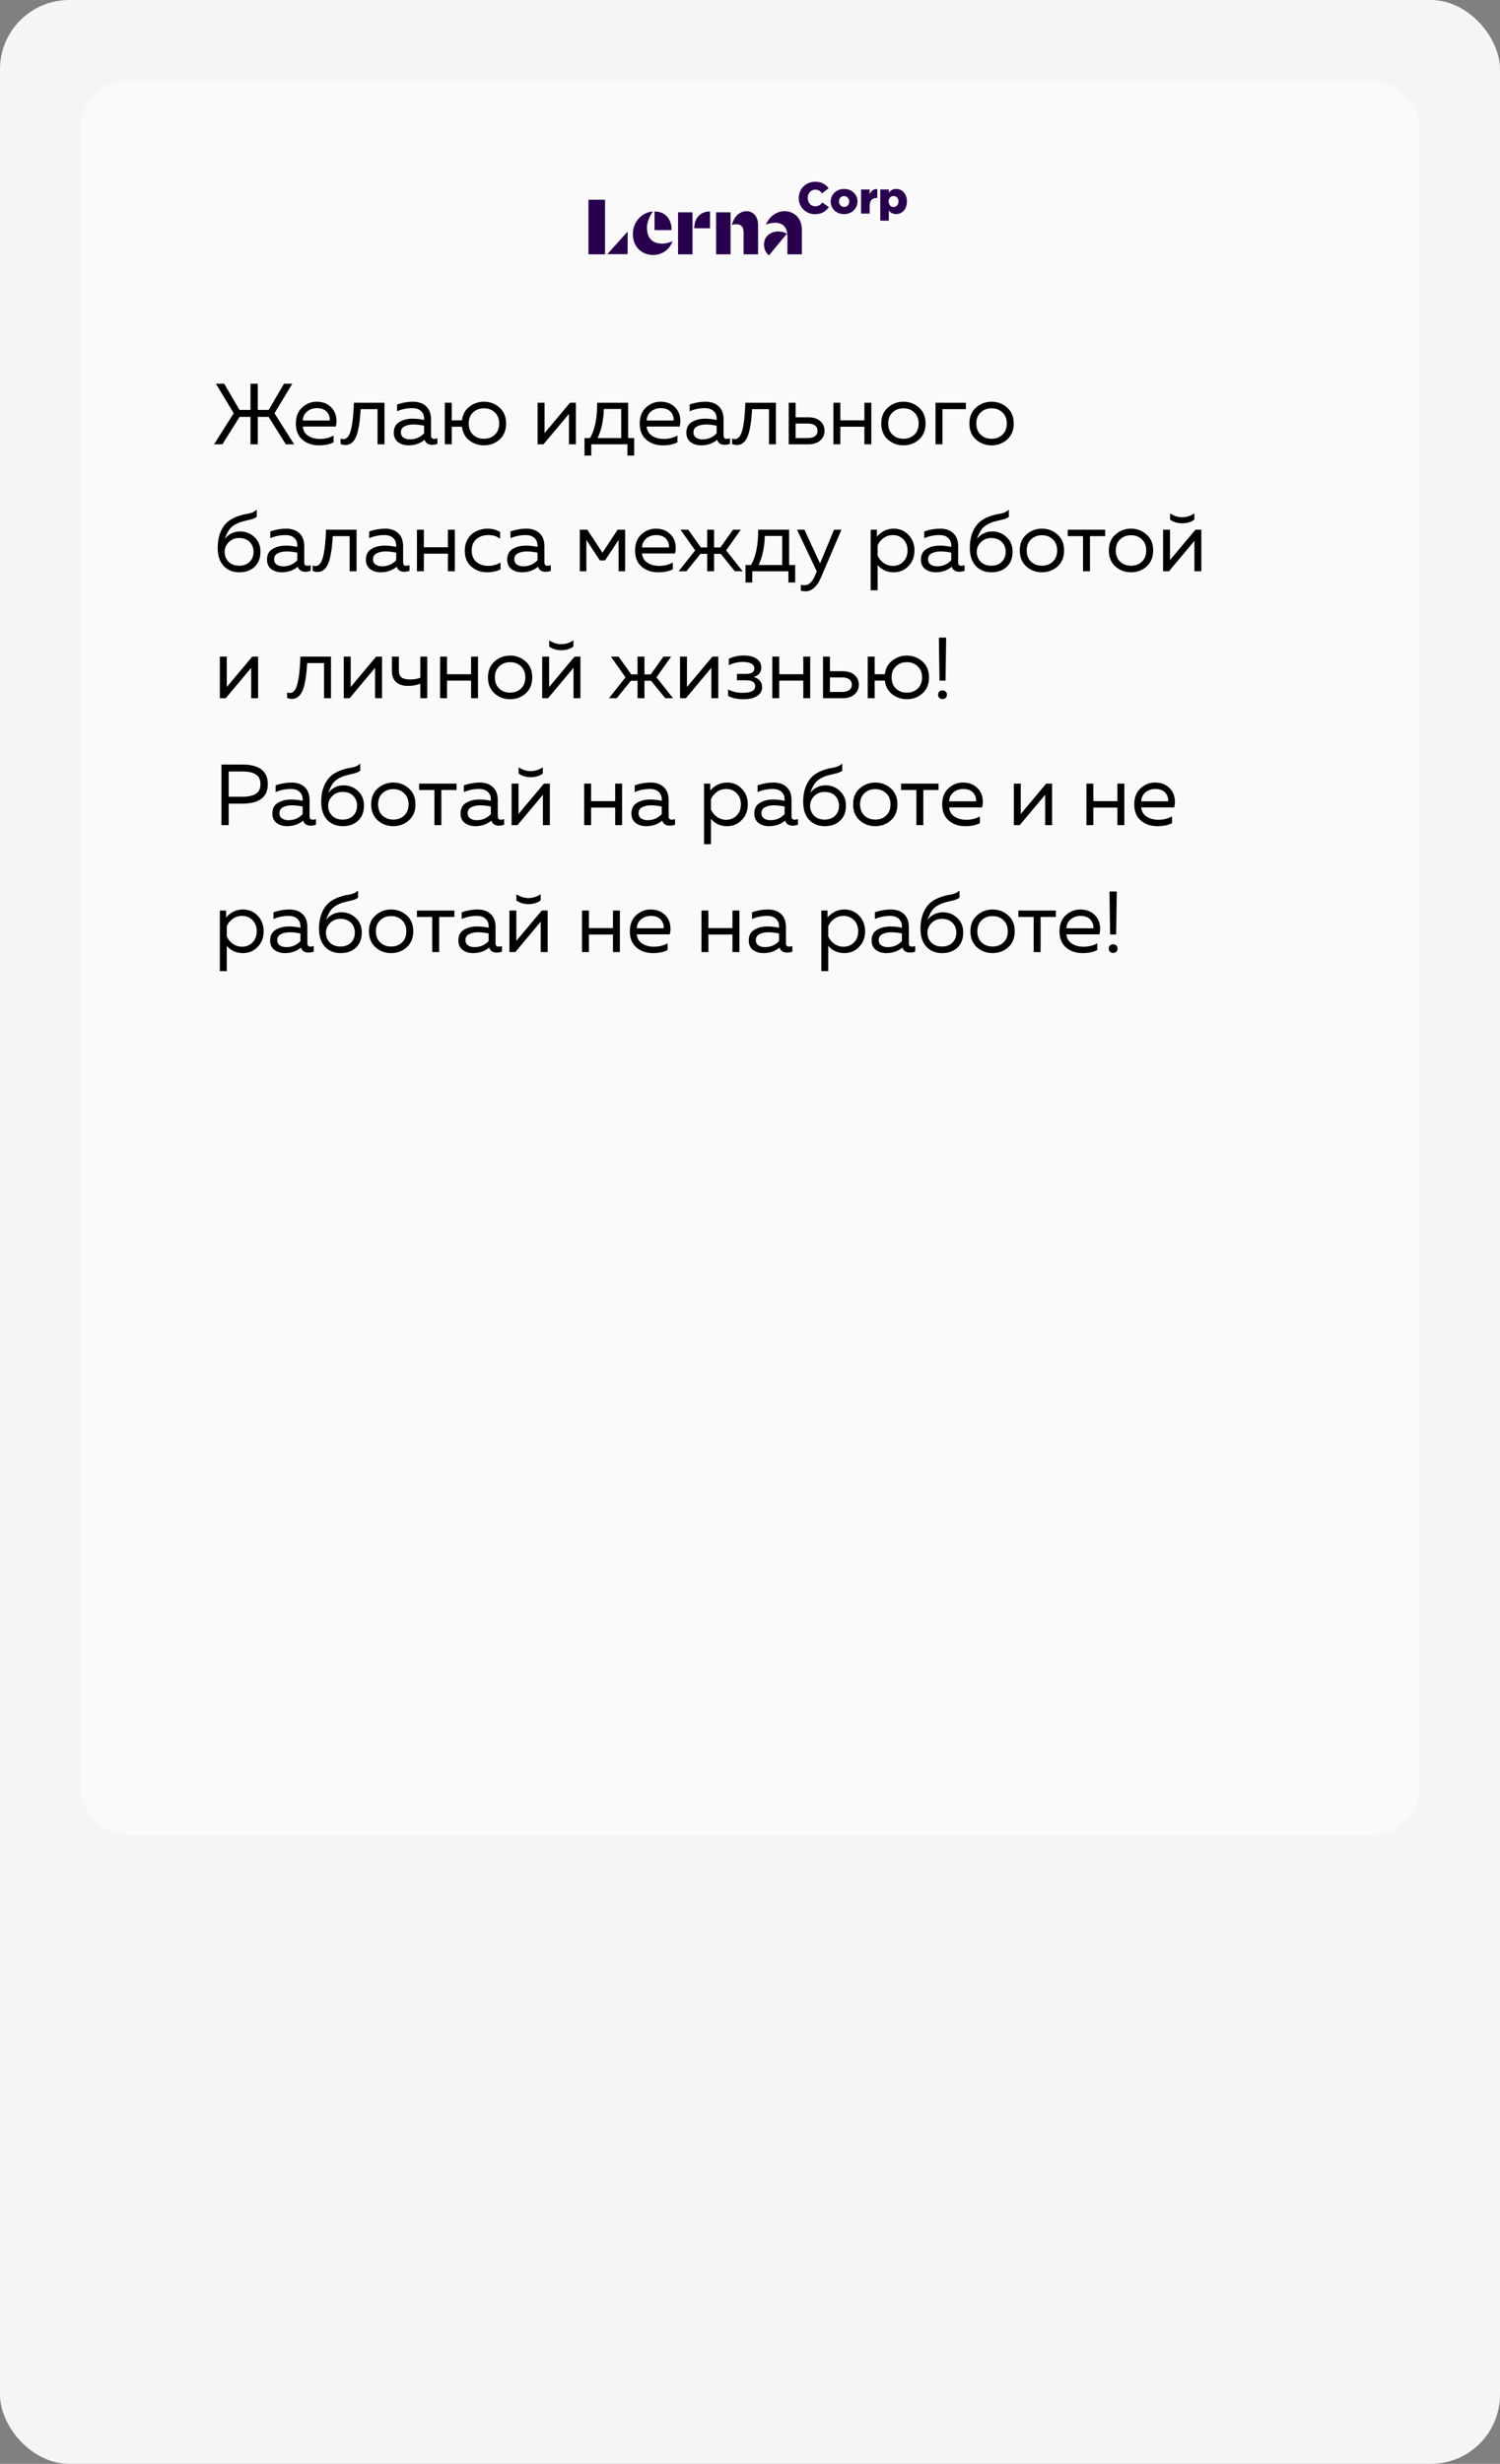 <?xml version="1.0" encoding="UTF-8"?> <svg xmlns="http://www.w3.org/2000/svg" width="260" height="427" viewBox="0 0 260 427" fill="none"><rect x="0" y="0" width="260" height="427" fill="#808080" stroke="none"/> <rect width="260" height="427" rx="12" fill="#F5F5F5"></rect> <rect x="14" y="14" width="232" height="304" rx="8" fill="#FAFAFA"></rect> <g clip-path="url(#clip0_4618_11847)"> <path d="M113.452 39.881H116.414C116.414 37.784 115.138 36.648 113.452 36.648V39.881ZM116.575 41.789C116.135 42.022 115.431 42.226 114.786 42.226C113.452 42.226 112.147 41.614 112.147 39.459C112.147 38.526 112.557 37.478 113.173 36.648C111.487 36.735 109.698 38.264 109.698 40.551C109.698 42.968 111.428 44.192 113.203 44.192C114.64 44.192 116.033 43.376 116.575 41.789ZM120.344 39.56H123.071V36.648C121.443 36.648 120.344 37.725 120.344 39.56ZM117.528 44.075H120.036V36.793H117.528V44.075ZM126.869 38.963C128.1 38.658 128.892 39.007 128.892 40.26V44.075H131.4V38.992C131.4 37.405 130.476 36.604 129.376 36.604C128.335 36.604 127.25 37.391 126.869 38.963ZM124.127 44.075H126.634V36.793H124.127V44.075ZM136.473 40.871C136.473 38.541 134.567 38.264 132.778 38.905L132.763 38.891C133.423 37.405 134.684 36.604 136.004 36.604C137.543 36.604 138.995 37.696 138.995 39.866V44.075H136.488V40.871H136.473ZM104.874 44.075H102V34.609H104.874V44.075ZM108.789 40.129V44.046H105.27L108.789 40.129ZM134.845 40.114C135.74 40.114 136.4 40.493 136.4 40.493L133.291 44.25C133.291 44.25 132.426 43.653 132.426 42.415C132.426 40.784 133.775 40.114 134.845 40.114Z" fill="#29004D"></path> <path d="M141.259 37.118C142.464 37.118 143.156 36.601 143.669 35.898L142.534 35.096C142.207 35.489 141.873 35.752 141.306 35.752C140.544 35.752 140.008 35.119 140.008 34.309V34.294C140.008 33.506 140.544 32.866 141.306 32.866C141.827 32.866 142.184 33.113 142.495 33.499L143.63 32.627C143.148 31.963 142.433 31.5 141.321 31.5C139.673 31.5 138.453 32.735 138.453 34.309V34.324C138.453 35.937 139.704 37.118 141.259 37.118Z" fill="#29004D"></path> <path d="M146.302 37.11C147.654 37.11 148.634 36.115 148.634 34.926V34.911C148.634 33.722 147.662 32.742 146.317 32.742C144.965 32.742 143.985 33.738 143.985 34.926V34.942C143.985 36.13 144.957 37.11 146.302 37.11ZM146.317 35.868C145.796 35.868 145.423 35.435 145.423 34.926V34.911C145.423 34.409 145.765 33.985 146.302 33.985C146.823 33.985 147.196 34.417 147.196 34.926V34.942C147.196 35.443 146.854 35.868 146.317 35.868Z" fill="#29004D"></path> <path d="M149.258 37.01H150.735V35.713C150.735 34.749 151.17 34.309 151.939 34.309H152.064V32.766C151.364 32.735 150.976 33.105 150.735 33.676V32.835H149.258V37.01Z" fill="#29004D"></path> <path d="M152.583 38.244H154.06V36.5C154.332 36.817 154.705 37.102 155.342 37.102C156.337 37.102 157.2 36.277 157.2 34.919V34.903C157.2 33.568 156.337 32.742 155.334 32.742C154.705 32.742 154.347 33.043 154.06 33.391V32.835H152.583V38.244ZM154.884 35.875C154.409 35.875 154.028 35.482 154.028 34.926V34.911C154.028 34.363 154.409 33.969 154.884 33.969C155.365 33.969 155.746 34.363 155.746 34.911V34.926C155.746 35.489 155.365 35.875 154.884 35.875Z" fill="#29004D"></path> </g> <path d="M38.545 77H37.105L40.51 71.615L37.42 66.5H38.86L41.515 71.045H43.42V66.5H44.68V71.045H46.57L49.225 66.5H50.665L47.575 71.615L50.98 77H49.54L46.555 72.245H44.68V77H43.42V72.245H41.53L38.545 77ZM51.282 73.4C51.282 72.22 51.642 71.295 52.362 70.625C53.092 69.955 53.927 69.62 54.867 69.62C55.747 69.62 56.472 69.84 57.042 70.28C57.622 70.72 58.002 71.265 58.182 71.915C58.362 72.555 58.372 73.225 58.212 73.925H52.482C52.552 74.635 52.867 75.17 53.427 75.53C53.987 75.89 54.662 76.07 55.452 76.07C56.332 76.07 57.122 75.875 57.822 75.485V76.655C57.152 77.005 56.302 77.18 55.272 77.18C54.132 77.18 53.182 76.855 52.422 76.205C51.662 75.555 51.282 74.62 51.282 73.4ZM57.147 72.875C57.177 72.665 57.162 72.445 57.102 72.215C57.042 71.985 56.932 71.755 56.772 71.525C56.622 71.295 56.387 71.105 56.067 70.955C55.747 70.805 55.372 70.73 54.942 70.73C54.292 70.73 53.727 70.92 53.247 71.3C52.777 71.68 52.522 72.205 52.482 72.875H57.147ZM62.516 70.91C62.465 71.7 62.406 72.39 62.336 72.98C62.266 73.57 62.166 74.14 62.035 74.69C61.906 75.23 61.745 75.67 61.556 76.01C61.376 76.35 61.145 76.62 60.865 76.82C60.586 77.02 60.266 77.12 59.906 77.12C59.615 77.12 59.325 77.065 59.035 76.955V76.01C59.196 76.07 59.355 76.1 59.516 76.1C60.115 76.1 60.55 75.575 60.821 74.525C61.1 73.465 61.276 71.89 61.346 69.8H66.641V77H65.441V70.91H62.516ZM74.707 75.5C74.707 75.87 74.892 76.055 75.262 76.055C75.422 76.055 75.607 76.02 75.817 75.95V76.925C75.517 77.035 75.217 77.09 74.917 77.09C74.227 77.09 73.787 76.8 73.597 76.22C72.827 76.86 71.892 77.18 70.792 77.18C70.092 77.18 69.492 76.995 68.992 76.625C68.502 76.245 68.257 75.7 68.257 74.99C68.257 74.14 68.572 73.525 69.202 73.145C69.842 72.755 70.612 72.56 71.512 72.56C72.172 72.56 72.837 72.635 73.507 72.785V72.53C73.507 71.98 73.327 71.545 72.967 71.225C72.607 70.895 72.102 70.73 71.452 70.73C70.542 70.73 69.667 70.91 68.827 71.27V70.1C69.767 69.78 70.682 69.62 71.572 69.62C72.552 69.62 73.317 69.885 73.867 70.415C74.427 70.935 74.707 71.69 74.707 72.68V75.5ZM69.487 74.93C69.487 75.33 69.637 75.635 69.937 75.845C70.247 76.045 70.617 76.145 71.047 76.145C72.037 76.145 72.857 75.795 73.507 75.095V73.775C72.827 73.635 72.217 73.565 71.677 73.565C71.067 73.565 70.547 73.675 70.117 73.895C69.697 74.105 69.487 74.45 69.487 74.93ZM86.584 70.64C87.344 71.31 87.724 72.23 87.724 73.4C87.724 74.57 87.344 75.495 86.584 76.175C85.834 76.845 84.934 77.18 83.884 77.18C82.934 77.18 82.089 76.895 81.349 76.325C80.619 75.745 80.194 74.955 80.074 73.955H78.304V77H77.104V69.8H78.304V72.845H80.074C80.194 71.845 80.619 71.06 81.349 70.49C82.089 69.91 82.934 69.62 83.884 69.62C84.934 69.62 85.834 69.96 86.584 70.64ZM81.994 71.48C81.494 71.95 81.244 72.59 81.244 73.4C81.244 74.21 81.494 74.855 81.994 75.335C82.494 75.805 83.124 76.04 83.884 76.04C84.644 76.04 85.274 75.805 85.774 75.335C86.274 74.855 86.524 74.21 86.524 73.4C86.524 72.59 86.274 71.95 85.774 71.48C85.274 71 84.644 70.76 83.884 70.76C83.124 70.76 82.494 71 81.994 71.48ZM94.208 77H93.188V69.8H94.388V75.065L98.798 69.8H99.818V77H98.618V71.735L94.208 77ZM102.486 78.95H101.316V75.92H102.276C103.126 74.42 103.536 72.38 103.506 69.8H108.876V75.92H109.926V78.95H108.756V77H102.486V78.95ZM104.661 70.88C104.611 72.85 104.251 74.53 103.581 75.92H107.676V70.88H104.661ZM110.886 73.4C110.886 72.22 111.246 71.295 111.966 70.625C112.696 69.955 113.531 69.62 114.471 69.62C115.351 69.62 116.076 69.84 116.646 70.28C117.226 70.72 117.606 71.265 117.786 71.915C117.966 72.555 117.976 73.225 117.816 73.925H112.086C112.156 74.635 112.471 75.17 113.031 75.53C113.591 75.89 114.266 76.07 115.056 76.07C115.936 76.07 116.726 75.875 117.426 75.485V76.655C116.756 77.005 115.906 77.18 114.876 77.18C113.736 77.18 112.786 76.855 112.026 76.205C111.266 75.555 110.886 74.62 110.886 73.4ZM116.751 72.875C116.781 72.665 116.766 72.445 116.706 72.215C116.646 71.985 116.536 71.755 116.376 71.525C116.226 71.295 115.991 71.105 115.671 70.955C115.351 70.805 114.976 70.73 114.546 70.73C113.896 70.73 113.331 70.92 112.851 71.3C112.381 71.68 112.126 72.205 112.086 72.875H116.751ZM125.42 75.5C125.42 75.87 125.605 76.055 125.975 76.055C126.135 76.055 126.32 76.02 126.53 75.95V76.925C126.23 77.035 125.93 77.09 125.63 77.09C124.94 77.09 124.5 76.8 124.31 76.22C123.54 76.86 122.605 77.18 121.505 77.18C120.805 77.18 120.205 76.995 119.705 76.625C119.215 76.245 118.97 75.7 118.97 74.99C118.97 74.14 119.285 73.525 119.915 73.145C120.555 72.755 121.325 72.56 122.225 72.56C122.885 72.56 123.55 72.635 124.22 72.785V72.53C124.22 71.98 124.04 71.545 123.68 71.225C123.32 70.895 122.815 70.73 122.165 70.73C121.255 70.73 120.38 70.91 119.54 71.27V70.1C120.48 69.78 121.395 69.62 122.285 69.62C123.265 69.62 124.03 69.885 124.58 70.415C125.14 70.935 125.42 71.69 125.42 72.68V75.5ZM120.2 74.93C120.2 75.33 120.35 75.635 120.65 75.845C120.96 76.045 121.33 76.145 121.76 76.145C122.75 76.145 123.57 75.795 124.22 75.095V73.775C123.54 73.635 122.93 73.565 122.39 73.565C121.78 73.565 121.26 73.675 120.83 73.895C120.41 74.105 120.2 74.45 120.2 74.93ZM130.367 70.91C130.317 71.7 130.257 72.39 130.187 72.98C130.117 73.57 130.017 74.14 129.887 74.69C129.757 75.23 129.597 75.67 129.407 76.01C129.227 76.35 128.997 76.62 128.717 76.82C128.437 77.02 128.117 77.12 127.757 77.12C127.467 77.12 127.177 77.065 126.887 76.955V76.01C127.047 76.07 127.207 76.1 127.367 76.1C127.967 76.1 128.402 75.575 128.672 74.525C128.952 73.465 129.127 71.89 129.197 69.8H134.492V77H133.292V70.91H130.367ZM140.129 77H136.709V69.8H137.909V72.32H140.129C140.989 72.32 141.669 72.54 142.169 72.98C142.669 73.42 142.919 73.98 142.919 74.66C142.919 75.34 142.669 75.9 142.169 76.34C141.669 76.78 140.989 77 140.129 77ZM137.909 73.4V75.92H139.979C140.519 75.92 140.939 75.815 141.239 75.605C141.549 75.395 141.704 75.08 141.704 74.66C141.704 74.24 141.549 73.925 141.239 73.715C140.939 73.505 140.519 73.4 139.979 73.4H137.909ZM145.658 77H144.458V69.8H145.658V72.845H149.828V69.8H151.028V77H149.828V73.955H145.658V77ZM153.892 76.175C153.132 75.495 152.752 74.57 152.752 73.4C152.752 72.23 153.132 71.31 153.892 70.64C154.652 69.96 155.552 69.62 156.592 69.62C157.642 69.62 158.542 69.96 159.292 70.64C160.052 71.31 160.432 72.23 160.432 73.4C160.432 74.57 160.052 75.495 159.292 76.175C158.542 76.845 157.642 77.18 156.592 77.18C155.552 77.18 154.652 76.845 153.892 76.175ZM158.482 75.335C158.982 74.855 159.232 74.21 159.232 73.4C159.232 72.59 158.982 71.95 158.482 71.48C157.982 71 157.352 70.76 156.592 70.76C155.832 70.76 155.202 71 154.702 71.48C154.202 71.95 153.952 72.59 153.952 73.4C153.952 74.21 154.202 74.855 154.702 75.335C155.202 75.805 155.832 76.04 156.592 76.04C157.352 76.04 157.982 75.805 158.482 75.335ZM163.353 77H162.153V69.8H167.418V70.91H163.353V77ZM169.17 76.175C168.41 75.495 168.03 74.57 168.03 73.4C168.03 72.23 168.41 71.31 169.17 70.64C169.93 69.96 170.83 69.62 171.87 69.62C172.92 69.62 173.82 69.96 174.57 70.64C175.33 71.31 175.71 72.23 175.71 73.4C175.71 74.57 175.33 75.495 174.57 76.175C173.82 76.845 172.92 77.18 171.87 77.18C170.83 77.18 169.93 76.845 169.17 76.175ZM173.76 75.335C174.26 74.855 174.51 74.21 174.51 73.4C174.51 72.59 174.26 71.95 173.76 71.48C173.26 71 172.63 70.76 171.87 70.76C171.11 70.76 170.48 71 169.98 71.48C169.48 71.95 169.23 72.59 169.23 73.4C169.23 74.21 169.48 74.855 169.98 75.335C170.48 75.805 171.11 76.04 171.87 76.04C172.63 76.04 173.26 75.805 173.76 75.335ZM45.145 95.61C45.145 96.72 44.805 97.595 44.125 98.235C43.455 98.865 42.57 99.18 41.47 99.18C40.35 99.18 39.445 98.81 38.755 98.07C38.075 97.33 37.735 96.295 37.735 94.965C37.735 93.805 37.935 92.805 38.335 91.965C38.735 91.125 39.275 90.495 39.955 90.075C40.415 89.795 40.89 89.575 41.38 89.415C41.88 89.245 42.29 89.14 42.61 89.1C42.94 89.06 43.28 88.98 43.63 88.86C43.98 88.73 44.27 88.55 44.5 88.32V89.58C44.22 89.78 43.875 89.93 43.465 90.03C43.055 90.12 42.6 90.23 42.1 90.36C41.6 90.49 41.12 90.69 40.66 90.96C40.21 91.23 39.86 91.57 39.61 91.98C39.36 92.39 39.14 92.88 38.95 93.45C39.21 93.05 39.58 92.725 40.06 92.475C40.54 92.225 41.055 92.1 41.605 92.1C42.575 92.1 43.405 92.425 44.095 93.075C44.795 93.725 45.145 94.57 45.145 95.61ZM38.935 95.64C38.935 96.33 39.165 96.905 39.625 97.365C40.085 97.815 40.69 98.04 41.44 98.04C42.21 98.04 42.82 97.815 43.27 97.365C43.72 96.915 43.945 96.34 43.945 95.64C43.945 94.94 43.72 94.365 43.27 93.915C42.82 93.465 42.21 93.24 41.44 93.24C40.72 93.24 40.12 93.485 39.64 93.975C39.17 94.455 38.935 95.01 38.935 95.64ZM52.734 97.5C52.734 97.87 52.919 98.055 53.289 98.055C53.449 98.055 53.634 98.02 53.844 97.95V98.925C53.544 99.035 53.244 99.09 52.944 99.09C52.254 99.09 51.814 98.8 51.624 98.22C50.854 98.86 49.919 99.18 48.819 99.18C48.119 99.18 47.519 98.995 47.019 98.625C46.529 98.245 46.284 97.7 46.284 96.99C46.284 96.14 46.599 95.525 47.229 95.145C47.869 94.755 48.639 94.56 49.539 94.56C50.199 94.56 50.864 94.635 51.534 94.785V94.53C51.534 93.98 51.354 93.545 50.994 93.225C50.634 92.895 50.129 92.73 49.479 92.73C48.569 92.73 47.694 92.91 46.854 93.27V92.1C47.794 91.78 48.709 91.62 49.599 91.62C50.579 91.62 51.344 91.885 51.894 92.415C52.454 92.935 52.734 93.69 52.734 94.68V97.5ZM47.514 96.93C47.514 97.33 47.664 97.635 47.964 97.845C48.274 98.045 48.644 98.145 49.074 98.145C50.064 98.145 50.884 97.795 51.534 97.095V95.775C50.854 95.635 50.244 95.565 49.704 95.565C49.094 95.565 48.574 95.675 48.144 95.895C47.724 96.105 47.514 96.45 47.514 96.93ZM57.681 92.91C57.632 93.7 57.572 94.39 57.502 94.98C57.431 95.57 57.331 96.14 57.202 96.69C57.072 97.23 56.911 97.67 56.721 98.01C56.541 98.35 56.312 98.62 56.032 98.82C55.752 99.02 55.431 99.12 55.072 99.12C54.782 99.12 54.492 99.065 54.202 98.955V98.01C54.361 98.07 54.522 98.1 54.681 98.1C55.282 98.1 55.717 97.575 55.986 96.525C56.267 95.465 56.441 93.89 56.511 91.8H61.806V99H60.606V92.91H57.681ZM69.873 97.5C69.873 97.87 70.058 98.055 70.428 98.055C70.588 98.055 70.773 98.02 70.983 97.95V98.925C70.683 99.035 70.383 99.09 70.083 99.09C69.393 99.09 68.953 98.8 68.763 98.22C67.993 98.86 67.058 99.18 65.958 99.18C65.258 99.18 64.658 98.995 64.158 98.625C63.668 98.245 63.423 97.7 63.423 96.99C63.423 96.14 63.738 95.525 64.368 95.145C65.008 94.755 65.778 94.56 66.678 94.56C67.338 94.56 68.003 94.635 68.673 94.785V94.53C68.673 93.98 68.493 93.545 68.133 93.225C67.773 92.895 67.268 92.73 66.618 92.73C65.708 92.73 64.833 92.91 63.993 93.27V92.1C64.933 91.78 65.848 91.62 66.738 91.62C67.718 91.62 68.483 91.885 69.033 92.415C69.593 92.935 69.873 93.69 69.873 94.68V97.5ZM64.653 96.93C64.653 97.33 64.803 97.635 65.103 97.845C65.413 98.045 65.783 98.145 66.213 98.145C67.203 98.145 68.023 97.795 68.673 97.095V95.775C67.993 95.635 67.383 95.565 66.843 95.565C66.233 95.565 65.713 95.675 65.283 95.895C64.863 96.105 64.653 96.45 64.653 96.93ZM73.47 99H72.27V91.8H73.47V94.845H77.64V91.8H78.84V99H77.64V95.955H73.47V99ZM80.564 95.43C80.564 94.8 80.679 94.235 80.909 93.735C81.139 93.235 81.439 92.835 81.809 92.535C82.189 92.235 82.604 92.01 83.054 91.86C83.514 91.7 83.984 91.62 84.464 91.62C85.354 91.62 86.094 91.815 86.684 92.205V93.375C86.134 92.945 85.444 92.73 84.614 92.73C83.834 92.73 83.164 92.955 82.604 93.405C82.044 93.855 81.764 94.52 81.764 95.4C81.764 96.27 82.039 96.935 82.589 97.395C83.149 97.845 83.814 98.07 84.584 98.07C85.384 98.07 86.109 97.875 86.759 97.485V98.685C86.079 99.015 85.299 99.18 84.419 99.18C83.379 99.18 82.474 98.855 81.704 98.205C80.944 97.555 80.564 96.63 80.564 95.43ZM94.365 97.5C94.365 97.87 94.55 98.055 94.92 98.055C95.08 98.055 95.265 98.02 95.475 97.95V98.925C95.175 99.035 94.875 99.09 94.575 99.09C93.885 99.09 93.445 98.8 93.255 98.22C92.485 98.86 91.55 99.18 90.45 99.18C89.75 99.18 89.15 98.995 88.65 98.625C88.16 98.245 87.915 97.7 87.915 96.99C87.915 96.14 88.23 95.525 88.86 95.145C89.5 94.755 90.27 94.56 91.17 94.56C91.83 94.56 92.495 94.635 93.165 94.785V94.53C93.165 93.98 92.985 93.545 92.625 93.225C92.265 92.895 91.76 92.73 91.11 92.73C90.2 92.73 89.325 92.91 88.485 93.27V92.1C89.425 91.78 90.34 91.62 91.23 91.62C92.21 91.62 92.975 91.885 93.525 92.415C94.085 92.935 94.365 93.69 94.365 94.68V97.5ZM89.145 96.93C89.145 97.33 89.295 97.635 89.595 97.845C89.905 98.045 90.275 98.145 90.705 98.145C91.695 98.145 92.515 97.795 93.165 97.095V95.775C92.485 95.635 91.875 95.565 91.335 95.565C90.725 95.565 90.205 95.675 89.775 95.895C89.355 96.105 89.145 96.45 89.145 96.93ZM101.638 99H100.498V91.8H101.803L104.428 95.79L107.053 91.8H108.358V99H107.218V93.57L104.878 97.125H103.978L101.638 93.57V99ZM110.081 95.4C110.081 94.22 110.441 93.295 111.161 92.625C111.891 91.955 112.726 91.62 113.666 91.62C114.546 91.62 115.271 91.84 115.841 92.28C116.421 92.72 116.801 93.265 116.981 93.915C117.161 94.555 117.171 95.225 117.011 95.925H111.281C111.351 96.635 111.666 97.17 112.226 97.53C112.786 97.89 113.461 98.07 114.251 98.07C115.131 98.07 115.921 97.875 116.621 97.485V98.655C115.951 99.005 115.101 99.18 114.071 99.18C112.931 99.18 111.981 98.855 111.221 98.205C110.461 97.555 110.081 96.62 110.081 95.4ZM115.946 94.875C115.976 94.665 115.961 94.445 115.901 94.215C115.841 93.985 115.731 93.755 115.571 93.525C115.421 93.295 115.186 93.105 114.866 92.955C114.546 92.805 114.171 92.73 113.741 92.73C113.091 92.73 112.526 92.92 112.046 93.3C111.576 93.68 111.321 94.205 111.281 94.875H115.946ZM128.727 99H127.377L124.932 95.985H123.777V99H122.577V95.985H121.422L118.977 99H117.627L120.492 95.385L117.957 91.8H119.292L121.482 94.875H122.577V91.8H123.777V94.875H124.872L127.062 91.8H128.397L125.862 95.385L128.727 99ZM130.391 100.95H129.221V97.92H130.181C131.031 96.42 131.441 94.38 131.411 91.8H136.781V97.92H137.831V100.95H136.661V99H130.391V100.95ZM132.566 92.88C132.516 94.85 132.156 96.53 131.486 97.92H135.581V92.88H132.566ZM142.141 97.635L144.571 91.8H145.846L142.306 100.08C141.616 101.68 140.711 102.48 139.591 102.48C139.321 102.48 139.061 102.445 138.811 102.375V101.34C139.021 101.4 139.231 101.43 139.441 101.43C140.211 101.43 140.831 100.845 141.301 99.675L141.571 99.015L138.151 91.8H139.426L142.141 97.635ZM151.998 93C152.808 92.08 153.778 91.62 154.908 91.62C155.938 91.62 156.793 91.98 157.473 92.7C158.163 93.42 158.508 94.32 158.508 95.4C158.508 96.48 158.163 97.38 157.473 98.1C156.793 98.82 155.938 99.18 154.908 99.18C153.768 99.18 152.838 98.76 152.118 97.92V102.3H150.918V91.8H151.998V93ZM156.573 97.335C157.063 96.845 157.308 96.2 157.308 95.4C157.308 94.6 157.063 93.955 156.573 93.465C156.093 92.975 155.493 92.73 154.773 92.73C154.163 92.73 153.623 92.9 153.153 93.24C152.683 93.58 152.338 94 152.118 94.5V96.3C152.338 96.8 152.683 97.22 153.153 97.56C153.623 97.9 154.163 98.07 154.773 98.07C155.493 98.07 156.093 97.825 156.573 97.335ZM166.084 97.5C166.084 97.87 166.269 98.055 166.639 98.055C166.799 98.055 166.984 98.02 167.194 97.95V98.925C166.894 99.035 166.594 99.09 166.294 99.09C165.604 99.09 165.164 98.8 164.974 98.22C164.204 98.86 163.269 99.18 162.169 99.18C161.469 99.18 160.869 98.995 160.369 98.625C159.879 98.245 159.634 97.7 159.634 96.99C159.634 96.14 159.949 95.525 160.579 95.145C161.219 94.755 161.989 94.56 162.889 94.56C163.549 94.56 164.214 94.635 164.884 94.785V94.53C164.884 93.98 164.704 93.545 164.344 93.225C163.984 92.895 163.479 92.73 162.829 92.73C161.919 92.73 161.044 92.91 160.204 93.27V92.1C161.144 91.78 162.059 91.62 162.949 91.62C163.929 91.62 164.694 91.885 165.244 92.415C165.804 92.935 166.084 93.69 166.084 94.68V97.5ZM160.864 96.93C160.864 97.33 161.014 97.635 161.314 97.845C161.624 98.045 161.994 98.145 162.424 98.145C163.414 98.145 164.234 97.795 164.884 97.095V95.775C164.204 95.635 163.594 95.565 163.054 95.565C162.444 95.565 161.924 95.675 161.494 95.895C161.074 96.105 160.864 96.45 160.864 96.93ZM175.516 95.61C175.516 96.72 175.176 97.595 174.496 98.235C173.826 98.865 172.941 99.18 171.841 99.18C170.721 99.18 169.816 98.81 169.126 98.07C168.446 97.33 168.106 96.295 168.106 94.965C168.106 93.805 168.306 92.805 168.706 91.965C169.106 91.125 169.646 90.495 170.326 90.075C170.786 89.795 171.261 89.575 171.751 89.415C172.251 89.245 172.661 89.14 172.981 89.1C173.311 89.06 173.651 88.98 174.001 88.86C174.351 88.73 174.641 88.55 174.871 88.32V89.58C174.591 89.78 174.246 89.93 173.836 90.03C173.426 90.12 172.971 90.23 172.471 90.36C171.971 90.49 171.491 90.69 171.031 90.96C170.581 91.23 170.231 91.57 169.981 91.98C169.731 92.39 169.511 92.88 169.321 93.45C169.581 93.05 169.951 92.725 170.431 92.475C170.911 92.225 171.426 92.1 171.976 92.1C172.946 92.1 173.776 92.425 174.466 93.075C175.166 93.725 175.516 94.57 175.516 95.61ZM169.306 95.64C169.306 96.33 169.536 96.905 169.996 97.365C170.456 97.815 171.061 98.04 171.811 98.04C172.581 98.04 173.191 97.815 173.641 97.365C174.091 96.915 174.316 96.34 174.316 95.64C174.316 94.94 174.091 94.365 173.641 93.915C173.191 93.465 172.581 93.24 171.811 93.24C171.091 93.24 170.491 93.485 170.011 93.975C169.541 94.455 169.306 95.01 169.306 95.64ZM177.901 98.175C177.141 97.495 176.761 96.57 176.761 95.4C176.761 94.23 177.141 93.31 177.901 92.64C178.661 91.96 179.561 91.62 180.601 91.62C181.651 91.62 182.551 91.96 183.301 92.64C184.061 93.31 184.441 94.23 184.441 95.4C184.441 96.57 184.061 97.495 183.301 98.175C182.551 98.845 181.651 99.18 180.601 99.18C179.561 99.18 178.661 98.845 177.901 98.175ZM182.491 97.335C182.991 96.855 183.241 96.21 183.241 95.4C183.241 94.59 182.991 93.95 182.491 93.48C181.991 93 181.361 92.76 180.601 92.76C179.841 92.76 179.211 93 178.711 93.48C178.211 93.95 177.961 94.59 177.961 95.4C177.961 96.21 178.211 96.855 178.711 97.335C179.211 97.805 179.841 98.04 180.601 98.04C181.361 98.04 181.991 97.805 182.491 97.335ZM188.927 99H187.727V92.91H185.072V91.8H191.567V92.91H188.927V99ZM193.34 98.175C192.58 97.495 192.2 96.57 192.2 95.4C192.2 94.23 192.58 93.31 193.34 92.64C194.1 91.96 195 91.62 196.04 91.62C197.09 91.62 197.99 91.96 198.74 92.64C199.5 93.31 199.88 94.23 199.88 95.4C199.88 96.57 199.5 97.495 198.74 98.175C197.99 98.845 197.09 99.18 196.04 99.18C195 99.18 194.1 98.845 193.34 98.175ZM197.93 97.335C198.43 96.855 198.68 96.21 198.68 95.4C198.68 94.59 198.43 93.95 197.93 93.48C197.43 93 196.8 92.76 196.04 92.76C195.28 92.76 194.65 93 194.15 93.48C193.65 93.95 193.4 94.59 193.4 95.4C193.4 96.21 193.65 96.855 194.15 97.335C194.65 97.805 195.28 98.04 196.04 98.04C196.8 98.04 197.43 97.805 197.93 97.335ZM207.016 90.06C206.426 90.48 205.726 90.69 204.916 90.69C204.106 90.69 203.406 90.48 202.816 90.06V88.98C203.486 89.42 204.186 89.64 204.916 89.64C205.646 89.64 206.346 89.42 207.016 88.98V90.06ZM202.621 99H201.601V91.8H202.801V97.065L207.211 91.8H208.231V99H207.031V93.735L202.621 99ZM39.13 121H38.11V113.8H39.31V119.065L43.72 113.8H44.74V121H43.54V115.735L39.13 121ZM53.243 114.91C53.193 115.7 53.133 116.39 53.063 116.98C52.993 117.57 52.893 118.14 52.763 118.69C52.633 119.23 52.473 119.67 52.283 120.01C52.103 120.35 51.873 120.62 51.593 120.82C51.313 121.02 50.993 121.12 50.633 121.12C50.343 121.12 50.053 121.065 49.763 120.955V120.01C49.923 120.07 50.083 120.1 50.243 120.1C50.843 120.1 51.278 119.575 51.548 118.525C51.828 117.465 52.003 115.89 52.073 113.8H57.368V121H56.168V114.91H53.243ZM60.605 121H59.585V113.8H60.785V119.065L65.195 113.8H66.215V121H65.015V115.735L60.605 121ZM74.057 121H72.857V118.495C72.207 118.745 71.492 118.87 70.712 118.87C69.852 118.87 69.172 118.655 68.672 118.225C68.182 117.795 67.937 117.15 67.937 116.29V113.8H69.137V116.2C69.137 116.78 69.297 117.185 69.617 117.415C69.947 117.645 70.432 117.76 71.072 117.76C71.742 117.76 72.337 117.655 72.857 117.445V113.8H74.057V121ZM77.484 121H76.284V113.8H77.484V116.845H81.654V113.8H82.854V121H81.654V117.955H77.484V121ZM85.718 120.175C84.958 119.495 84.578 118.57 84.578 117.4C84.578 116.23 84.958 115.31 85.718 114.64C86.478 113.96 87.378 113.62 88.418 113.62C89.468 113.62 90.368 113.96 91.118 114.64C91.878 115.31 92.258 116.23 92.258 117.4C92.258 118.57 91.878 119.495 91.118 120.175C90.368 120.845 89.468 121.18 88.418 121.18C87.378 121.18 86.478 120.845 85.718 120.175ZM90.308 119.335C90.808 118.855 91.058 118.21 91.058 117.4C91.058 116.59 90.808 115.95 90.308 115.48C89.808 115 89.178 114.76 88.418 114.76C87.658 114.76 87.028 115 86.528 115.48C86.028 115.95 85.778 116.59 85.778 117.4C85.778 118.21 86.028 118.855 86.528 119.335C87.028 119.805 87.658 120.04 88.418 120.04C89.178 120.04 89.808 119.805 90.308 119.335ZM99.394 112.06C98.804 112.48 98.104 112.69 97.294 112.69C96.484 112.69 95.784 112.48 95.194 112.06V110.98C95.864 111.42 96.564 111.64 97.294 111.64C98.024 111.64 98.724 111.42 99.394 110.98V112.06ZM94.999 121H93.979V113.8H95.179V119.065L99.589 113.8H100.609V121H99.409V115.735L94.999 121ZM116.657 121H115.307L112.862 117.985H111.707V121H110.507V117.985H109.352L106.907 121H105.557L108.422 117.385L105.887 113.8H107.222L109.412 116.875H110.507V113.8H111.707V116.875H112.802L114.992 113.8H116.327L113.792 117.385L116.657 121ZM118.891 121H117.871V113.8H119.071V119.065L123.481 113.8H124.501V121H123.301V115.735L118.891 121ZM132.103 119.065C132.103 119.735 131.813 120.255 131.233 120.625C130.663 120.995 129.873 121.18 128.863 121.18C127.853 121.18 126.968 120.995 126.208 120.625V119.485C126.938 119.875 127.773 120.07 128.713 120.07C130.173 120.07 130.903 119.69 130.903 118.93C130.903 118.24 130.373 117.895 129.313 117.895H127.738V116.785H129.313C130.273 116.785 130.753 116.475 130.753 115.855C130.753 115.475 130.573 115.19 130.213 115C129.853 114.81 129.373 114.715 128.773 114.715C127.903 114.715 127.088 114.905 126.328 115.285V114.16C127.138 113.79 127.998 113.605 128.908 113.605C129.888 113.605 130.638 113.795 131.158 114.175C131.688 114.545 131.953 115.05 131.953 115.69C131.953 116.12 131.833 116.475 131.593 116.755C131.353 117.035 131.028 117.22 130.618 117.31C131.048 117.42 131.403 117.63 131.683 117.94C131.963 118.25 132.103 118.625 132.103 119.065ZM135.067 121H133.867V113.8H135.067V116.845H139.237V113.8H140.437V121H139.237V117.955H135.067V121ZM146.076 121H142.656V113.8H143.856V116.32H146.076C146.936 116.32 147.616 116.54 148.116 116.98C148.616 117.42 148.866 117.98 148.866 118.66C148.866 119.34 148.616 119.9 148.116 120.34C147.616 120.78 146.936 121 146.076 121ZM143.856 117.4V119.92H145.926C146.466 119.92 146.886 119.815 147.186 119.605C147.496 119.395 147.651 119.08 147.651 118.66C147.651 118.24 147.496 117.925 147.186 117.715C146.886 117.505 146.466 117.4 145.926 117.4H143.856ZM159.885 114.64C160.645 115.31 161.025 116.23 161.025 117.4C161.025 118.57 160.645 119.495 159.885 120.175C159.135 120.845 158.235 121.18 157.185 121.18C156.235 121.18 155.39 120.895 154.65 120.325C153.92 119.745 153.495 118.955 153.375 117.955H151.605V121H150.405V113.8H151.605V116.845H153.375C153.495 115.845 153.92 115.06 154.65 114.49C155.39 113.91 156.235 113.62 157.185 113.62C158.235 113.62 159.135 113.96 159.885 114.64ZM155.295 115.48C154.795 115.95 154.545 116.59 154.545 117.4C154.545 118.21 154.795 118.855 155.295 119.335C155.795 119.805 156.425 120.04 157.185 120.04C157.945 120.04 158.575 119.805 159.075 119.335C159.575 118.855 159.825 118.21 159.825 117.4C159.825 116.59 159.575 115.95 159.075 115.48C158.575 115 157.945 114.76 157.185 114.76C156.425 114.76 155.795 115 155.295 115.48ZM163.894 117.955H162.844L162.739 110.5H163.999L163.894 117.955ZM163.909 119.845C164.059 119.975 164.134 120.16 164.134 120.4C164.134 120.64 164.059 120.825 163.909 120.955C163.759 121.085 163.579 121.15 163.369 121.15C163.159 121.15 162.979 121.085 162.829 120.955C162.679 120.825 162.604 120.64 162.604 120.4C162.604 120.16 162.679 119.975 162.829 119.845C162.979 119.715 163.159 119.65 163.369 119.65C163.579 119.65 163.759 119.715 163.909 119.845ZM38.38 132.5H41.965C44.935 132.5 46.42 133.63 46.42 135.89C46.42 138.15 44.935 139.28 41.965 139.28H39.64V143H38.38V132.5ZM45.145 135.89C45.145 135.46 45.065 135.1 44.905 134.81C44.745 134.51 44.515 134.285 44.215 134.135C43.925 133.975 43.605 133.865 43.255 133.805C42.905 133.735 42.495 133.7 42.025 133.7H39.64V138.08H42.025C42.995 138.08 43.755 137.92 44.305 137.6C44.865 137.28 45.145 136.71 45.145 135.89ZM53.657 141.5C53.657 141.87 53.842 142.055 54.212 142.055C54.372 142.055 54.557 142.02 54.767 141.95V142.925C54.467 143.035 54.167 143.09 53.867 143.09C53.177 143.09 52.737 142.8 52.547 142.22C51.777 142.86 50.842 143.18 49.742 143.18C49.042 143.18 48.442 142.995 47.942 142.625C47.452 142.245 47.207 141.7 47.207 140.99C47.207 140.14 47.522 139.525 48.152 139.145C48.792 138.755 49.562 138.56 50.462 138.56C51.122 138.56 51.787 138.635 52.457 138.785V138.53C52.457 137.98 52.277 137.545 51.917 137.225C51.557 136.895 51.052 136.73 50.402 136.73C49.492 136.73 48.617 136.91 47.777 137.27V136.1C48.717 135.78 49.632 135.62 50.522 135.62C51.502 135.62 52.267 135.885 52.817 136.415C53.377 136.935 53.657 137.69 53.657 138.68V141.5ZM48.437 140.93C48.437 141.33 48.587 141.635 48.887 141.845C49.197 142.045 49.567 142.145 49.997 142.145C50.987 142.145 51.807 141.795 52.457 141.095V139.775C51.777 139.635 51.167 139.565 50.627 139.565C50.017 139.565 49.497 139.675 49.067 139.895C48.647 140.105 48.437 140.45 48.437 140.93ZM63.089 139.61C63.089 140.72 62.749 141.595 62.069 142.235C61.399 142.865 60.514 143.18 59.414 143.18C58.294 143.18 57.389 142.81 56.699 142.07C56.019 141.33 55.679 140.295 55.679 138.965C55.679 137.805 55.879 136.805 56.279 135.965C56.679 135.125 57.219 134.495 57.899 134.075C58.359 133.795 58.834 133.575 59.324 133.415C59.824 133.245 60.234 133.14 60.554 133.1C60.884 133.06 61.224 132.98 61.574 132.86C61.924 132.73 62.214 132.55 62.444 132.32V133.58C62.164 133.78 61.819 133.93 61.409 134.03C60.999 134.12 60.544 134.23 60.044 134.36C59.544 134.49 59.064 134.69 58.604 134.96C58.154 135.23 57.804 135.57 57.554 135.98C57.304 136.39 57.084 136.88 56.894 137.45C57.154 137.05 57.524 136.725 58.004 136.475C58.484 136.225 58.999 136.1 59.549 136.1C60.519 136.1 61.349 136.425 62.039 137.075C62.739 137.725 63.089 138.57 63.089 139.61ZM56.879 139.64C56.879 140.33 57.109 140.905 57.569 141.365C58.029 141.815 58.634 142.04 59.384 142.04C60.154 142.04 60.764 141.815 61.214 141.365C61.664 140.915 61.889 140.34 61.889 139.64C61.889 138.94 61.664 138.365 61.214 137.915C60.764 137.465 60.154 137.24 59.384 137.24C58.664 137.24 58.064 137.485 57.584 137.975C57.114 138.455 56.879 139.01 56.879 139.64ZM65.474 142.175C64.714 141.495 64.334 140.57 64.334 139.4C64.334 138.23 64.714 137.31 65.474 136.64C66.234 135.96 67.134 135.62 68.174 135.62C69.224 135.62 70.124 135.96 70.874 136.64C71.634 137.31 72.014 138.23 72.014 139.4C72.014 140.57 71.634 141.495 70.874 142.175C70.124 142.845 69.224 143.18 68.174 143.18C67.134 143.18 66.234 142.845 65.474 142.175ZM70.064 141.335C70.564 140.855 70.814 140.21 70.814 139.4C70.814 138.59 70.564 137.95 70.064 137.48C69.564 137 68.934 136.76 68.174 136.76C67.414 136.76 66.784 137 66.284 137.48C65.784 137.95 65.534 138.59 65.534 139.4C65.534 140.21 65.784 140.855 66.284 141.335C66.784 141.805 67.414 142.04 68.174 142.04C68.934 142.04 69.564 141.805 70.064 141.335ZM76.501 143H75.301V136.91H72.646V135.8H79.141V136.91H76.501V143ZM86.279 141.5C86.279 141.87 86.464 142.055 86.834 142.055C86.994 142.055 87.179 142.02 87.389 141.95V142.925C87.089 143.035 86.789 143.09 86.489 143.09C85.799 143.09 85.359 142.8 85.169 142.22C84.399 142.86 83.464 143.18 82.364 143.18C81.664 143.18 81.064 142.995 80.564 142.625C80.074 142.245 79.829 141.7 79.829 140.99C79.829 140.14 80.144 139.525 80.774 139.145C81.414 138.755 82.184 138.56 83.084 138.56C83.744 138.56 84.409 138.635 85.079 138.785V138.53C85.079 137.98 84.899 137.545 84.539 137.225C84.179 136.895 83.674 136.73 83.024 136.73C82.114 136.73 81.239 136.91 80.399 137.27V136.1C81.339 135.78 82.254 135.62 83.144 135.62C84.124 135.62 84.889 135.885 85.439 136.415C85.999 136.935 86.279 137.69 86.279 138.68V141.5ZM81.059 140.93C81.059 141.33 81.209 141.635 81.509 141.845C81.819 142.045 82.189 142.145 82.619 142.145C83.609 142.145 84.429 141.795 85.079 141.095V139.775C84.399 139.635 83.789 139.565 83.249 139.565C82.639 139.565 82.119 139.675 81.689 139.895C81.269 140.105 81.059 140.45 81.059 140.93ZM94.091 134.06C93.501 134.48 92.801 134.69 91.991 134.69C91.181 134.69 90.481 134.48 89.891 134.06V132.98C90.561 133.42 91.261 133.64 91.991 133.64C92.721 133.64 93.421 133.42 94.091 132.98V134.06ZM89.696 143H88.676V135.8H89.876V141.065L94.286 135.8H95.306V143H94.106V137.735L89.696 143ZM102.459 143H101.259V135.8H102.459V138.845H106.629V135.8H107.829V143H106.629V139.955H102.459V143ZM115.898 141.5C115.898 141.87 116.083 142.055 116.453 142.055C116.613 142.055 116.798 142.02 117.008 141.95V142.925C116.708 143.035 116.408 143.09 116.108 143.09C115.418 143.09 114.978 142.8 114.788 142.22C114.018 142.86 113.083 143.18 111.983 143.18C111.283 143.18 110.683 142.995 110.183 142.625C109.693 142.245 109.448 141.7 109.448 140.99C109.448 140.14 109.763 139.525 110.393 139.145C111.033 138.755 111.803 138.56 112.703 138.56C113.363 138.56 114.028 138.635 114.698 138.785V138.53C114.698 137.98 114.518 137.545 114.158 137.225C113.798 136.895 113.293 136.73 112.643 136.73C111.733 136.73 110.858 136.91 110.018 137.27V136.1C110.958 135.78 111.873 135.62 112.763 135.62C113.743 135.62 114.508 135.885 115.058 136.415C115.618 136.935 115.898 137.69 115.898 138.68V141.5ZM110.678 140.93C110.678 141.33 110.828 141.635 111.128 141.845C111.438 142.045 111.808 142.145 112.238 142.145C113.228 142.145 114.048 141.795 114.698 141.095V139.775C114.018 139.635 113.408 139.565 112.868 139.565C112.258 139.565 111.738 139.675 111.308 139.895C110.888 140.105 110.678 140.45 110.678 140.93ZM123.111 137C123.921 136.08 124.891 135.62 126.021 135.62C127.051 135.62 127.906 135.98 128.586 136.7C129.276 137.42 129.621 138.32 129.621 139.4C129.621 140.48 129.276 141.38 128.586 142.1C127.906 142.82 127.051 143.18 126.021 143.18C124.881 143.18 123.951 142.76 123.231 141.92V146.3H122.031V135.8H123.111V137ZM127.686 141.335C128.176 140.845 128.421 140.2 128.421 139.4C128.421 138.6 128.176 137.955 127.686 137.465C127.206 136.975 126.606 136.73 125.886 136.73C125.276 136.73 124.736 136.9 124.266 137.24C123.796 137.58 123.451 138 123.231 138.5V140.3C123.451 140.8 123.796 141.22 124.266 141.56C124.736 141.9 125.276 142.07 125.886 142.07C126.606 142.07 127.206 141.825 127.686 141.335ZM137.197 141.5C137.197 141.87 137.382 142.055 137.752 142.055C137.912 142.055 138.097 142.02 138.307 141.95V142.925C138.007 143.035 137.707 143.09 137.407 143.09C136.717 143.09 136.277 142.8 136.087 142.22C135.317 142.86 134.382 143.18 133.282 143.18C132.582 143.18 131.982 142.995 131.482 142.625C130.992 142.245 130.747 141.7 130.747 140.99C130.747 140.14 131.062 139.525 131.692 139.145C132.332 138.755 133.102 138.56 134.002 138.56C134.662 138.56 135.327 138.635 135.997 138.785V138.53C135.997 137.98 135.817 137.545 135.457 137.225C135.097 136.895 134.592 136.73 133.942 136.73C133.032 136.73 132.157 136.91 131.317 137.27V136.1C132.257 135.78 133.172 135.62 134.062 135.62C135.042 135.62 135.807 135.885 136.357 136.415C136.917 136.935 137.197 137.69 137.197 138.68V141.5ZM131.977 140.93C131.977 141.33 132.127 141.635 132.427 141.845C132.737 142.045 133.107 142.145 133.537 142.145C134.527 142.145 135.347 141.795 135.997 141.095V139.775C135.317 139.635 134.707 139.565 134.167 139.565C133.557 139.565 133.037 139.675 132.607 139.895C132.187 140.105 131.977 140.45 131.977 140.93ZM146.629 139.61C146.629 140.72 146.289 141.595 145.609 142.235C144.939 142.865 144.054 143.18 142.954 143.18C141.834 143.18 140.929 142.81 140.239 142.07C139.559 141.33 139.219 140.295 139.219 138.965C139.219 137.805 139.419 136.805 139.819 135.965C140.219 135.125 140.759 134.495 141.439 134.075C141.899 133.795 142.374 133.575 142.864 133.415C143.364 133.245 143.774 133.14 144.094 133.1C144.424 133.06 144.764 132.98 145.114 132.86C145.464 132.73 145.754 132.55 145.984 132.32V133.58C145.704 133.78 145.359 133.93 144.949 134.03C144.539 134.12 144.084 134.23 143.584 134.36C143.084 134.49 142.604 134.69 142.144 134.96C141.694 135.23 141.344 135.57 141.094 135.98C140.844 136.39 140.624 136.88 140.434 137.45C140.694 137.05 141.064 136.725 141.544 136.475C142.024 136.225 142.539 136.1 143.089 136.1C144.059 136.1 144.889 136.425 145.579 137.075C146.279 137.725 146.629 138.57 146.629 139.61ZM140.419 139.64C140.419 140.33 140.649 140.905 141.109 141.365C141.569 141.815 142.174 142.04 142.924 142.04C143.694 142.04 144.304 141.815 144.754 141.365C145.204 140.915 145.429 140.34 145.429 139.64C145.429 138.94 145.204 138.365 144.754 137.915C144.304 137.465 143.694 137.24 142.924 137.24C142.204 137.24 141.604 137.485 141.124 137.975C140.654 138.455 140.419 139.01 140.419 139.64ZM149.014 142.175C148.254 141.495 147.874 140.57 147.874 139.4C147.874 138.23 148.254 137.31 149.014 136.64C149.774 135.96 150.674 135.62 151.714 135.62C152.764 135.62 153.664 135.96 154.414 136.64C155.174 137.31 155.554 138.23 155.554 139.4C155.554 140.57 155.174 141.495 154.414 142.175C153.664 142.845 152.764 143.18 151.714 143.18C150.674 143.18 149.774 142.845 149.014 142.175ZM153.604 141.335C154.104 140.855 154.354 140.21 154.354 139.4C154.354 138.59 154.104 137.95 153.604 137.48C153.104 137 152.474 136.76 151.714 136.76C150.954 136.76 150.324 137 149.824 137.48C149.324 137.95 149.074 138.59 149.074 139.4C149.074 140.21 149.324 140.855 149.824 141.335C150.324 141.805 150.954 142.04 151.714 142.04C152.474 142.04 153.104 141.805 153.604 141.335ZM160.041 143H158.841V136.91H156.186V135.8H162.681V136.91H160.041V143ZM163.313 139.4C163.313 138.22 163.673 137.295 164.393 136.625C165.123 135.955 165.958 135.62 166.898 135.62C167.778 135.62 168.503 135.84 169.073 136.28C169.653 136.72 170.033 137.265 170.213 137.915C170.393 138.555 170.403 139.225 170.243 139.925H164.513C164.583 140.635 164.898 141.17 165.458 141.53C166.018 141.89 166.693 142.07 167.483 142.07C168.363 142.07 169.153 141.875 169.853 141.485V142.655C169.183 143.005 168.333 143.18 167.303 143.18C166.163 143.18 165.213 142.855 164.453 142.205C163.693 141.555 163.313 140.62 163.313 139.4ZM169.178 138.875C169.208 138.665 169.193 138.445 169.133 138.215C169.073 137.985 168.963 137.755 168.803 137.525C168.653 137.295 168.418 137.105 168.098 136.955C167.778 136.805 167.403 136.73 166.973 136.73C166.323 136.73 165.758 136.92 165.278 137.3C164.808 137.68 164.553 138.205 164.513 138.875H169.178ZM176.752 143H175.732V135.8H176.932V141.065L181.342 135.8H182.362V143H181.162V137.735L176.752 143ZM189.515 143H188.315V135.8H189.515V138.845H193.685V135.8H194.885V143H193.685V139.955H189.515V143ZM196.609 139.4C196.609 138.22 196.969 137.295 197.689 136.625C198.419 135.955 199.254 135.62 200.194 135.62C201.074 135.62 201.799 135.84 202.369 136.28C202.949 136.72 203.329 137.265 203.509 137.915C203.689 138.555 203.699 139.225 203.539 139.925H197.809C197.879 140.635 198.194 141.17 198.754 141.53C199.314 141.89 199.989 142.07 200.779 142.07C201.659 142.07 202.449 141.875 203.149 141.485V142.655C202.479 143.005 201.629 143.18 200.599 143.18C199.459 143.18 198.509 142.855 197.749 142.205C196.989 141.555 196.609 140.62 196.609 139.4ZM202.474 138.875C202.504 138.665 202.489 138.445 202.429 138.215C202.369 137.985 202.259 137.755 202.099 137.525C201.949 137.295 201.714 137.105 201.394 136.955C201.074 136.805 200.699 136.73 200.269 136.73C199.619 136.73 199.054 136.92 198.574 137.3C198.104 137.68 197.849 138.205 197.809 138.875H202.474ZM39.19 159C40 158.08 40.97 157.62 42.1 157.62C43.13 157.62 43.985 157.98 44.665 158.7C45.355 159.42 45.7 160.32 45.7 161.4C45.7 162.48 45.355 163.38 44.665 164.1C43.985 164.82 43.13 165.18 42.1 165.18C40.96 165.18 40.03 164.76 39.31 163.92V168.3H38.11V157.8H39.19V159ZM43.765 163.335C44.255 162.845 44.5 162.2 44.5 161.4C44.5 160.6 44.255 159.955 43.765 159.465C43.285 158.975 42.685 158.73 41.965 158.73C41.355 158.73 40.815 158.9 40.345 159.24C39.875 159.58 39.53 160 39.31 160.5V162.3C39.53 162.8 39.875 163.22 40.345 163.56C40.815 163.9 41.355 164.07 41.965 164.07C42.685 164.07 43.285 163.825 43.765 163.335ZM53.276 163.5C53.276 163.87 53.461 164.055 53.831 164.055C53.991 164.055 54.176 164.02 54.386 163.95V164.925C54.086 165.035 53.786 165.09 53.486 165.09C52.796 165.09 52.356 164.8 52.166 164.22C51.396 164.86 50.461 165.18 49.361 165.18C48.661 165.18 48.061 164.995 47.561 164.625C47.071 164.245 46.826 163.7 46.826 162.99C46.826 162.14 47.141 161.525 47.771 161.145C48.411 160.755 49.181 160.56 50.081 160.56C50.741 160.56 51.406 160.635 52.076 160.785V160.53C52.076 159.98 51.896 159.545 51.536 159.225C51.176 158.895 50.671 158.73 50.021 158.73C49.111 158.73 48.236 158.91 47.396 159.27V158.1C48.336 157.78 49.251 157.62 50.141 157.62C51.121 157.62 51.886 157.885 52.436 158.415C52.996 158.935 53.276 159.69 53.276 160.68V163.5ZM48.056 162.93C48.056 163.33 48.206 163.635 48.506 163.845C48.816 164.045 49.186 164.145 49.616 164.145C50.606 164.145 51.426 163.795 52.076 163.095V161.775C51.396 161.635 50.786 161.565 50.246 161.565C49.636 161.565 49.116 161.675 48.686 161.895C48.266 162.105 48.056 162.45 48.056 162.93ZM62.709 161.61C62.709 162.72 62.368 163.595 61.688 164.235C61.019 164.865 60.133 165.18 59.033 165.18C57.913 165.18 57.008 164.81 56.319 164.07C55.639 163.33 55.298 162.295 55.298 160.965C55.298 159.805 55.498 158.805 55.898 157.965C56.298 157.125 56.839 156.495 57.519 156.075C57.978 155.795 58.453 155.575 58.944 155.415C59.444 155.245 59.853 155.14 60.173 155.1C60.504 155.06 60.843 154.98 61.194 154.86C61.544 154.73 61.834 154.55 62.063 154.32V155.58C61.783 155.78 61.438 155.93 61.029 156.03C60.618 156.12 60.163 156.23 59.663 156.36C59.163 156.49 58.684 156.69 58.224 156.96C57.773 157.23 57.423 157.57 57.173 157.98C56.923 158.39 56.703 158.88 56.514 159.45C56.773 159.05 57.144 158.725 57.623 158.475C58.103 158.225 58.618 158.1 59.169 158.1C60.139 158.1 60.968 158.425 61.658 159.075C62.358 159.725 62.709 160.57 62.709 161.61ZM56.498 161.64C56.498 162.33 56.728 162.905 57.188 163.365C57.648 163.815 58.254 164.04 59.004 164.04C59.773 164.04 60.383 163.815 60.834 163.365C61.283 162.915 61.508 162.34 61.508 161.64C61.508 160.94 61.283 160.365 60.834 159.915C60.383 159.465 59.773 159.24 59.004 159.24C58.283 159.24 57.684 159.485 57.203 159.975C56.733 160.455 56.498 161.01 56.498 161.64ZM65.093 164.175C64.333 163.495 63.953 162.57 63.953 161.4C63.953 160.23 64.333 159.31 65.093 158.64C65.853 157.96 66.753 157.62 67.793 157.62C68.843 157.62 69.743 157.96 70.493 158.64C71.253 159.31 71.633 160.23 71.633 161.4C71.633 162.57 71.253 163.495 70.493 164.175C69.743 164.845 68.843 165.18 67.793 165.18C66.753 165.18 65.853 164.845 65.093 164.175ZM69.683 163.335C70.183 162.855 70.433 162.21 70.433 161.4C70.433 160.59 70.183 159.95 69.683 159.48C69.183 159 68.553 158.76 67.793 158.76C67.033 158.76 66.403 159 65.903 159.48C65.403 159.95 65.153 160.59 65.153 161.4C65.153 162.21 65.403 162.855 65.903 163.335C66.403 163.805 67.033 164.04 67.793 164.04C68.553 164.04 69.183 163.805 69.683 163.335ZM76.12 165H74.92V158.91H72.265V157.8H78.76V158.91H76.12V165ZM85.898 163.5C85.898 163.87 86.084 164.055 86.454 164.055C86.614 164.055 86.799 164.02 87.008 163.95V164.925C86.709 165.035 86.409 165.09 86.109 165.09C85.418 165.09 84.978 164.8 84.788 164.22C84.019 164.86 83.084 165.18 81.984 165.18C81.284 165.18 80.683 164.995 80.183 164.625C79.694 164.245 79.448 163.7 79.448 162.99C79.448 162.14 79.763 161.525 80.394 161.145C81.034 160.755 81.803 160.56 82.704 160.56C83.364 160.56 84.028 160.635 84.698 160.785V160.53C84.698 159.98 84.519 159.545 84.159 159.225C83.799 158.895 83.293 158.73 82.644 158.73C81.734 158.73 80.859 158.91 80.019 159.27V158.1C80.959 157.78 81.874 157.62 82.763 157.62C83.743 157.62 84.508 157.885 85.058 158.415C85.618 158.935 85.898 159.69 85.898 160.68V163.5ZM80.678 162.93C80.678 163.33 80.829 163.635 81.129 163.845C81.439 164.045 81.808 164.145 82.239 164.145C83.228 164.145 84.049 163.795 84.698 163.095V161.775C84.019 161.635 83.409 161.565 82.868 161.565C82.258 161.565 81.739 161.675 81.308 161.895C80.888 162.105 80.678 162.45 80.678 162.93ZM93.71 156.06C93.121 156.48 92.421 156.69 91.611 156.69C90.8 156.69 90.1 156.48 89.51 156.06V154.98C90.18 155.42 90.88 155.64 91.611 155.64C92.341 155.64 93.04 155.42 93.71 154.98V156.06ZM89.316 165H88.296V157.8H89.496V163.065L93.906 157.8H94.925V165H93.725V159.735L89.316 165ZM102.079 165H100.879V157.8H102.079V160.845H106.249V157.8H107.449V165H106.249V161.955H102.079V165ZM109.173 161.4C109.173 160.22 109.533 159.295 110.253 158.625C110.983 157.955 111.818 157.62 112.758 157.62C113.638 157.62 114.363 157.84 114.933 158.28C115.513 158.72 115.893 159.265 116.073 159.915C116.253 160.555 116.263 161.225 116.103 161.925H110.373C110.443 162.635 110.758 163.17 111.318 163.53C111.878 163.89 112.553 164.07 113.343 164.07C114.223 164.07 115.013 163.875 115.713 163.485V164.655C115.043 165.005 114.193 165.18 113.163 165.18C112.023 165.18 111.073 164.855 110.313 164.205C109.553 163.555 109.173 162.62 109.173 161.4ZM115.038 160.875C115.068 160.665 115.053 160.445 114.993 160.215C114.933 159.985 114.823 159.755 114.663 159.525C114.513 159.295 114.278 159.105 113.958 158.955C113.638 158.805 113.263 158.73 112.833 158.73C112.183 158.73 111.618 158.92 111.138 159.3C110.668 159.68 110.413 160.205 110.373 160.875H115.038ZM122.791 165H121.591V157.8H122.791V160.845H126.961V157.8H128.161V165H126.961V161.955H122.791V165ZM136.231 163.5C136.231 163.87 136.416 164.055 136.786 164.055C136.946 164.055 137.131 164.02 137.341 163.95V164.925C137.041 165.035 136.741 165.09 136.441 165.09C135.751 165.09 135.311 164.8 135.121 164.22C134.351 164.86 133.416 165.18 132.316 165.18C131.616 165.18 131.016 164.995 130.516 164.625C130.026 164.245 129.781 163.7 129.781 162.99C129.781 162.14 130.096 161.525 130.726 161.145C131.366 160.755 132.136 160.56 133.036 160.56C133.696 160.56 134.361 160.635 135.031 160.785V160.53C135.031 159.98 134.851 159.545 134.491 159.225C134.131 158.895 133.626 158.73 132.976 158.73C132.066 158.73 131.191 158.91 130.351 159.27V158.1C131.291 157.78 132.206 157.62 133.096 157.62C134.076 157.62 134.841 157.885 135.391 158.415C135.951 158.935 136.231 159.69 136.231 160.68V163.5ZM131.011 162.93C131.011 163.33 131.161 163.635 131.461 163.845C131.771 164.045 132.141 164.145 132.571 164.145C133.561 164.145 134.381 163.795 135.031 163.095V161.775C134.351 161.635 133.741 161.565 133.201 161.565C132.591 161.565 132.071 161.675 131.641 161.895C131.221 162.105 131.011 162.45 131.011 162.93ZM143.443 159C144.253 158.08 145.223 157.62 146.353 157.62C147.383 157.62 148.238 157.98 148.918 158.7C149.608 159.42 149.953 160.32 149.953 161.4C149.953 162.48 149.608 163.38 148.918 164.1C148.238 164.82 147.383 165.18 146.353 165.18C145.213 165.18 144.283 164.76 143.563 163.92V168.3H142.363V157.8H143.443V159ZM148.018 163.335C148.508 162.845 148.753 162.2 148.753 161.4C148.753 160.6 148.508 159.955 148.018 159.465C147.538 158.975 146.938 158.73 146.218 158.73C145.608 158.73 145.068 158.9 144.598 159.24C144.128 159.58 143.783 160 143.563 160.5V162.3C143.783 162.8 144.128 163.22 144.598 163.56C145.068 163.9 145.608 164.07 146.218 164.07C146.938 164.07 147.538 163.825 148.018 163.335ZM157.529 163.5C157.529 163.87 157.714 164.055 158.084 164.055C158.244 164.055 158.429 164.02 158.639 163.95V164.925C158.339 165.035 158.039 165.09 157.739 165.09C157.049 165.09 156.609 164.8 156.419 164.22C155.649 164.86 154.714 165.18 153.614 165.18C152.914 165.18 152.314 164.995 151.814 164.625C151.324 164.245 151.079 163.7 151.079 162.99C151.079 162.14 151.394 161.525 152.024 161.145C152.664 160.755 153.434 160.56 154.334 160.56C154.994 160.56 155.659 160.635 156.329 160.785V160.53C156.329 159.98 156.149 159.545 155.789 159.225C155.429 158.895 154.924 158.73 154.274 158.73C153.364 158.73 152.489 158.91 151.649 159.27V158.1C152.589 157.78 153.504 157.62 154.394 157.62C155.374 157.62 156.139 157.885 156.689 158.415C157.249 158.935 157.529 159.69 157.529 160.68V163.5ZM152.309 162.93C152.309 163.33 152.459 163.635 152.759 163.845C153.069 164.045 153.439 164.145 153.869 164.145C154.859 164.145 155.679 163.795 156.329 163.095V161.775C155.649 161.635 155.039 161.565 154.499 161.565C153.889 161.565 153.369 161.675 152.939 161.895C152.519 162.105 152.309 162.45 152.309 162.93ZM166.961 161.61C166.961 162.72 166.621 163.595 165.941 164.235C165.271 164.865 164.386 165.18 163.286 165.18C162.166 165.18 161.261 164.81 160.571 164.07C159.891 163.33 159.551 162.295 159.551 160.965C159.551 159.805 159.751 158.805 160.151 157.965C160.551 157.125 161.091 156.495 161.771 156.075C162.231 155.795 162.706 155.575 163.196 155.415C163.696 155.245 164.106 155.14 164.426 155.1C164.756 155.06 165.096 154.98 165.446 154.86C165.796 154.73 166.086 154.55 166.316 154.32V155.58C166.036 155.78 165.691 155.93 165.281 156.03C164.871 156.12 164.416 156.23 163.916 156.36C163.416 156.49 162.936 156.69 162.476 156.96C162.026 157.23 161.676 157.57 161.426 157.98C161.176 158.39 160.956 158.88 160.766 159.45C161.026 159.05 161.396 158.725 161.876 158.475C162.356 158.225 162.871 158.1 163.421 158.1C164.391 158.1 165.221 158.425 165.911 159.075C166.611 159.725 166.961 160.57 166.961 161.61ZM160.751 161.64C160.751 162.33 160.981 162.905 161.441 163.365C161.901 163.815 162.506 164.04 163.256 164.04C164.026 164.04 164.636 163.815 165.086 163.365C165.536 162.915 165.761 162.34 165.761 161.64C165.761 160.94 165.536 160.365 165.086 159.915C164.636 159.465 164.026 159.24 163.256 159.24C162.536 159.24 161.936 159.485 161.456 159.975C160.986 160.455 160.751 161.01 160.751 161.64ZM169.346 164.175C168.586 163.495 168.206 162.57 168.206 161.4C168.206 160.23 168.586 159.31 169.346 158.64C170.106 157.96 171.006 157.62 172.046 157.62C173.096 157.62 173.996 157.96 174.746 158.64C175.506 159.31 175.886 160.23 175.886 161.4C175.886 162.57 175.506 163.495 174.746 164.175C173.996 164.845 173.096 165.18 172.046 165.18C171.006 165.18 170.106 164.845 169.346 164.175ZM173.936 163.335C174.436 162.855 174.686 162.21 174.686 161.4C174.686 160.59 174.436 159.95 173.936 159.48C173.436 159 172.806 158.76 172.046 158.76C171.286 158.76 170.656 159 170.156 159.48C169.656 159.95 169.406 160.59 169.406 161.4C169.406 162.21 169.656 162.855 170.156 163.335C170.656 163.805 171.286 164.04 172.046 164.04C172.806 164.04 173.436 163.805 173.936 163.335ZM180.373 165H179.173V158.91H176.518V157.8H183.013V158.91H180.373V165ZM183.645 161.4C183.645 160.22 184.005 159.295 184.725 158.625C185.455 157.955 186.29 157.62 187.23 157.62C188.11 157.62 188.835 157.84 189.405 158.28C189.985 158.72 190.365 159.265 190.545 159.915C190.725 160.555 190.735 161.225 190.575 161.925H184.845C184.915 162.635 185.23 163.17 185.79 163.53C186.35 163.89 187.025 164.07 187.815 164.07C188.695 164.07 189.485 163.875 190.185 163.485V164.655C189.515 165.005 188.665 165.18 187.635 165.18C186.495 165.18 185.545 164.855 184.785 164.205C184.025 163.555 183.645 162.62 183.645 161.4ZM189.51 160.875C189.54 160.665 189.525 160.445 189.465 160.215C189.405 159.985 189.295 159.755 189.135 159.525C188.985 159.295 188.75 159.105 188.43 158.955C188.11 158.805 187.735 158.73 187.305 158.73C186.655 158.73 186.09 158.92 185.61 159.3C185.14 159.68 184.885 160.205 184.845 160.875H189.51ZM193.469 161.955H192.419L192.314 154.5H193.574L193.469 161.955ZM193.484 163.845C193.634 163.975 193.709 164.16 193.709 164.4C193.709 164.64 193.634 164.825 193.484 164.955C193.334 165.085 193.154 165.15 192.944 165.15C192.734 165.15 192.554 165.085 192.404 164.955C192.254 164.825 192.179 164.64 192.179 164.4C192.179 164.16 192.254 163.975 192.404 163.845C192.554 163.715 192.734 163.65 192.944 163.65C193.154 163.65 193.334 163.715 193.484 163.845Z" fill="black"></path> <defs> <clipPath id="clip0_4618_11847"> <rect width="56" height="14" fill="white" transform="translate(102 31)"></rect> </clipPath> </defs> </svg> 
